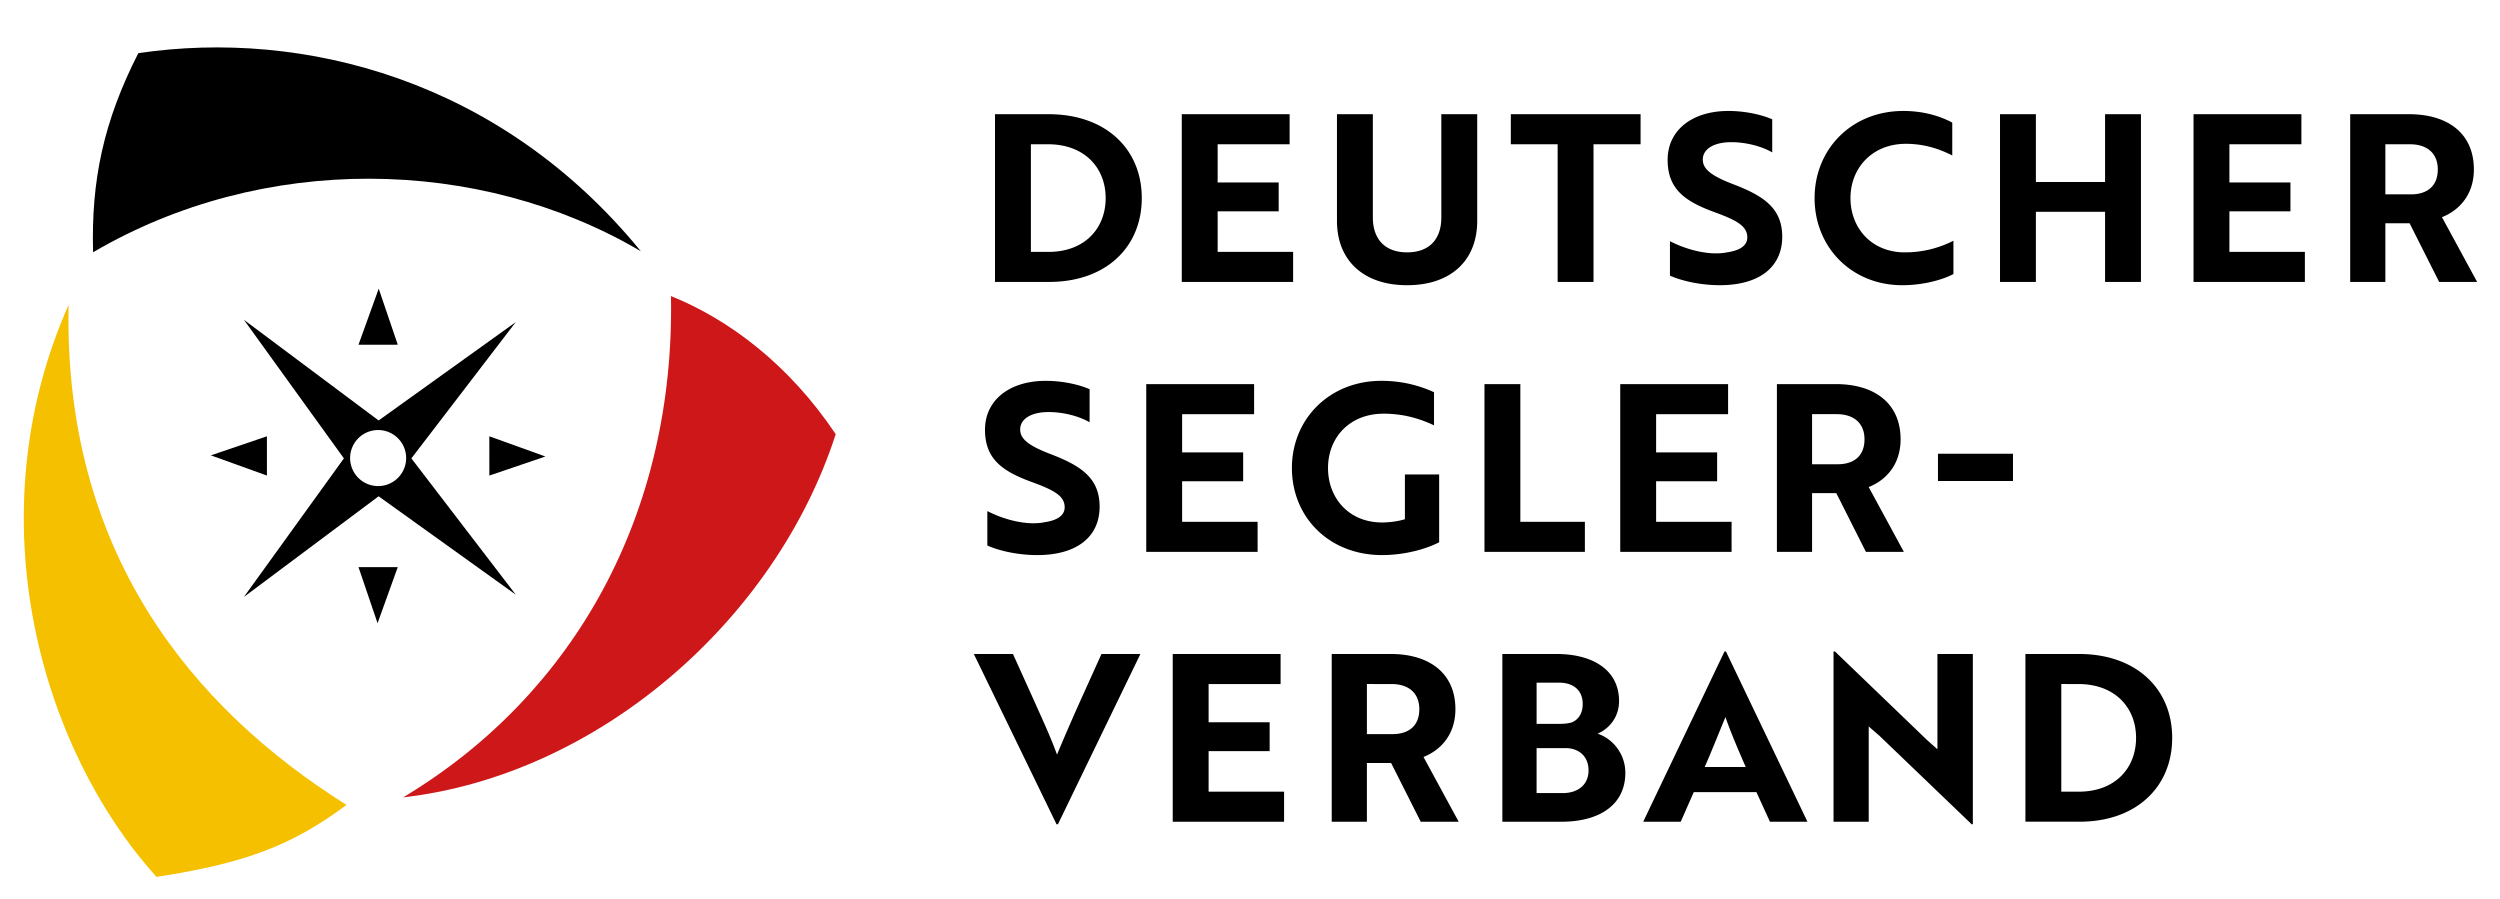 <svg version="1.1" xmlns="http://www.w3.org/2000/svg" x="0" y="0" width="280" height="100.668" viewBox="0 312.749 280 100.668"><g id="Ebene_1"><path d="M45.489 364.053a3.138 3.138 0 1 1-6.276-.002 3.138 3.138 0 0 1 6.276.002m.585.034l11.688-15.259-15.357 11.014-15.088-11.276 11.19 15.508.035.014-.035.013-11.19 15.507 15.088-11.275 15.357 11.014-11.688-15.26z"/><path d="M54.808 366.012l-.003-4.398 6.28 2.263m-31.19-2.263l.001 4.398-6.279-2.263m16.535 12.521l4.398-.002-2.263 6.279m2.263-31.191l-4.398.002 2.264-6.279m29.359-4.189c-15.757-19.296-37.899-24.904-56.282-22.187-3.894 7.63-5.294 14.263-5.067 22.3 18.99-11.123 43.192-10.806 61.349-.113"/><path fill="#F4C000" d="M7.682 346.89c-10.584 23.885-3.056 49.808 9.849 64.071 10.007-1.54 15.168-3.532 21.281-8.061-17.49-10.98-31.696-28.465-31.13-56.01"/><path fill="#CD1719" d="M45.151 402.055c21.734-2.49 41.657-19.696 48.449-40.676-5.208-7.788-11.931-12.844-18.451-15.471.452 24.338-10.754 44.601-29.998 56.147"/><path d="M232.796 389.362c4.07 0 6.444 2.636 6.444 6.026 0 3.418-2.374 6.027-6.393 6.027h-1.982V389.36l1.931.002zm.104 15.419c6.366 0 10.385-3.887 10.385-9.393 0-5.505-4.045-9.393-10.438-9.393h-6v18.785h6.053v.001zm-11.941.287v-19.072h-3.967v10.672l-1.199-1.07-10.281-9.888h-.156v19.071h3.94v-10.67l1.226 1.069 10.307 9.888h.13zm-30.031-6.418c.783-1.773 1.774-4.279 2.322-5.584.574 1.645 1.41 3.627 2.271 5.584h-4.593zm-6.888 6.131h4.2l1.462-3.312h7.019l1.513 3.312h4.2l-9.131-19.071h-.156l-9.107 19.071zm-11.941-8.244h3.235c1.435 0 2.583.861 2.583 2.505s-1.253 2.53-2.845 2.53h-2.974v-5.035zm0-2.713v-4.619h2.505c1.592 0 2.661.835 2.661 2.4 0 1.044-.496 1.774-1.253 2.062-.47.131-.965.157-1.514.157h-2.399zm6.835 1.096c1.332-.574 2.4-1.879 2.4-3.652 0-3.522-3-5.271-6.992-5.271h-6.078v18.786h6.627c4.227 0 7.148-1.878 7.148-5.479 0-2.14-1.435-3.837-3.105-4.384m-23.075-5.558c1.826 0 3.105.938 3.105 2.817 0 1.904-1.227 2.791-3 2.791h-2.871v-5.609l2.766.001zm-6.705-3.366v18.785h3.939v-6.574h2.714l3.313 6.574h4.253l-3.94-7.252c2.035-.81 3.574-2.609 3.574-5.35 0-4.018-2.896-6.184-7.253-6.184h-6.6v.001zm-5.336 18.785v-3.365h-8.453v-4.539h6.836v-3.236h-6.836v-4.278h8.062v-3.366h-12.081v18.785h12.472zm-16.094-18.785h-4.357l-2.452 5.428a240.651 240.651 0 0 0-2.531 5.844c-.652-1.826-1.513-3.679-2.479-5.844l-2.453-5.428h-4.383l9.263 19.072h.156l9.236-19.072zm89.329-19.373h8.401v-3.052h-8.401v3.052zm-11.334-7.488c1.826 0 3.105.939 3.105 2.818 0 1.905-1.227 2.792-3.001 2.792h-2.87v-5.61h2.766zm-6.705-3.366v18.786h3.939v-6.575h2.713l3.314 6.575h4.252l-3.939-7.254c2.035-.809 3.574-2.608 3.574-5.348 0-4.018-2.896-6.184-7.253-6.184h-6.6zm-5.076 18.786v-3.365h-8.453v-4.541h6.835v-3.234h-6.835v-4.279h8.062v-3.366h-12.08v18.786h12.471zm-16.431 0v-3.365h-7.228v-15.42h-4.018v18.786h11.246zm-16.321-1.071v-7.592h-3.836v5.01c-.652.208-1.645.364-2.557.364-3.705 0-6.054-2.713-6.054-6.104 0-3.34 2.349-6.08 6.236-6.08 2.53 0 4.409.73 5.636 1.304v-3.705c-1.07-.496-3.105-1.279-5.896-1.279-5.818 0-10.02 4.279-10.02 9.759 0 5.505 4.148 9.758 10.098 9.758 2.295.001 4.723-.573 6.393-1.435m-20.334 1.071v-3.365h-8.453v-4.541h6.836v-3.234h-6.836v-4.279h8.062v-3.366h-12.08v18.786h12.471zm-24.686.365c4.435 0 6.992-2.035 6.992-5.428 0-3.156-2.035-4.539-5.323-5.818-2.557-.965-3.574-1.722-3.574-2.818 0-1.2 1.252-1.957 3.183-1.957 1.722 0 3.496.496 4.592 1.148v-3.705c-1.174-.522-3.026-.939-4.905-.939-4.044 0-6.81 2.14-6.81 5.479 0 3.262 1.931 4.645 5.218 5.845 2.583.938 3.705 1.591 3.705 2.844 0 .913-.835 1.462-2.27 1.67-.496.104-1.07.13-1.67.104-1.696-.104-3.418-.679-4.722-1.357v3.861c1.356.601 3.444 1.071 5.584 1.071m153.762-46.012c1.827 0 3.105.939 3.105 2.818 0 1.904-1.227 2.792-3 2.792h-2.871v-5.609h2.766zm-6.705-3.366v18.785h3.939v-6.575h2.713l3.314 6.575h4.253l-3.94-7.253c2.035-.809 3.574-2.609 3.574-5.349 0-4.018-2.896-6.184-7.252-6.184h-6.601zm-5.075 18.785v-3.366h-8.453v-4.54h6.836v-3.235h-6.836v-4.279h8.062v-3.366h-12.08v18.785h12.471zm-18.36 0v-18.785h-4.019v7.592h-7.748v-7.592h-4.019v18.785h4.019v-7.853h7.748v7.853h4.019zm-21.134-17.846c-.965-.521-2.844-1.304-5.479-1.304-5.792 0-9.94 4.279-9.94 9.758 0 5.505 4.148 9.758 9.81 9.758 2.635 0 4.775-.73 5.74-1.252v-3.731a11.9 11.9 0 0 1-5.453 1.304c-3.705 0-6.079-2.713-6.079-6.079 0-3.339 2.4-6.079 6.21-6.079 2.296 0 4.07.73 5.191 1.305v-3.68zm-26.035 18.211c4.436 0 6.992-2.035 6.992-5.427 0-3.157-2.035-4.54-5.322-5.818-2.557-.965-3.574-1.722-3.574-2.817 0-1.2 1.252-1.957 3.183-1.957 1.722 0 3.496.496 4.593 1.148v-3.705c-1.174-.521-3.027-.939-4.906-.939-4.043 0-6.809 2.139-6.809 5.479 0 3.261 1.93 4.644 5.218 5.844 2.583.939 3.705 1.592 3.705 2.844 0 .914-.835 1.461-2.271 1.67-.495.104-1.069.13-1.67.104-1.695-.104-3.418-.678-4.722-1.357v3.862c1.357.6 3.443 1.069 5.583 1.069m-8.873-15.784v-3.366h-14.533v3.366h5.244v15.419h4.018v-15.419h5.271zm-18.298-3.366h-4.019V337.1c0 2.453-1.356 3.914-3.835 3.914-2.452 0-3.835-1.461-3.835-3.914v-11.558h-4.019v11.95c0 4.383 2.922 7.201 7.854 7.201 4.957 0 7.854-2.817 7.854-7.201v-11.95zm-20.617 18.785v-3.366h-8.453v-4.54h6.836v-3.235h-6.836v-4.279h8.062v-3.366h-12.08v18.785h12.471zm-27.439-15.419c4.07 0 6.444 2.635 6.444 6.027 0 3.418-2.374 6.027-6.392 6.027h-1.983v-12.054h1.931zm.104 15.419c6.366 0 10.384-3.887 10.384-9.393 0-5.505-4.044-9.393-10.437-9.393h-6.001v18.785h6.054z"/></g></svg>
